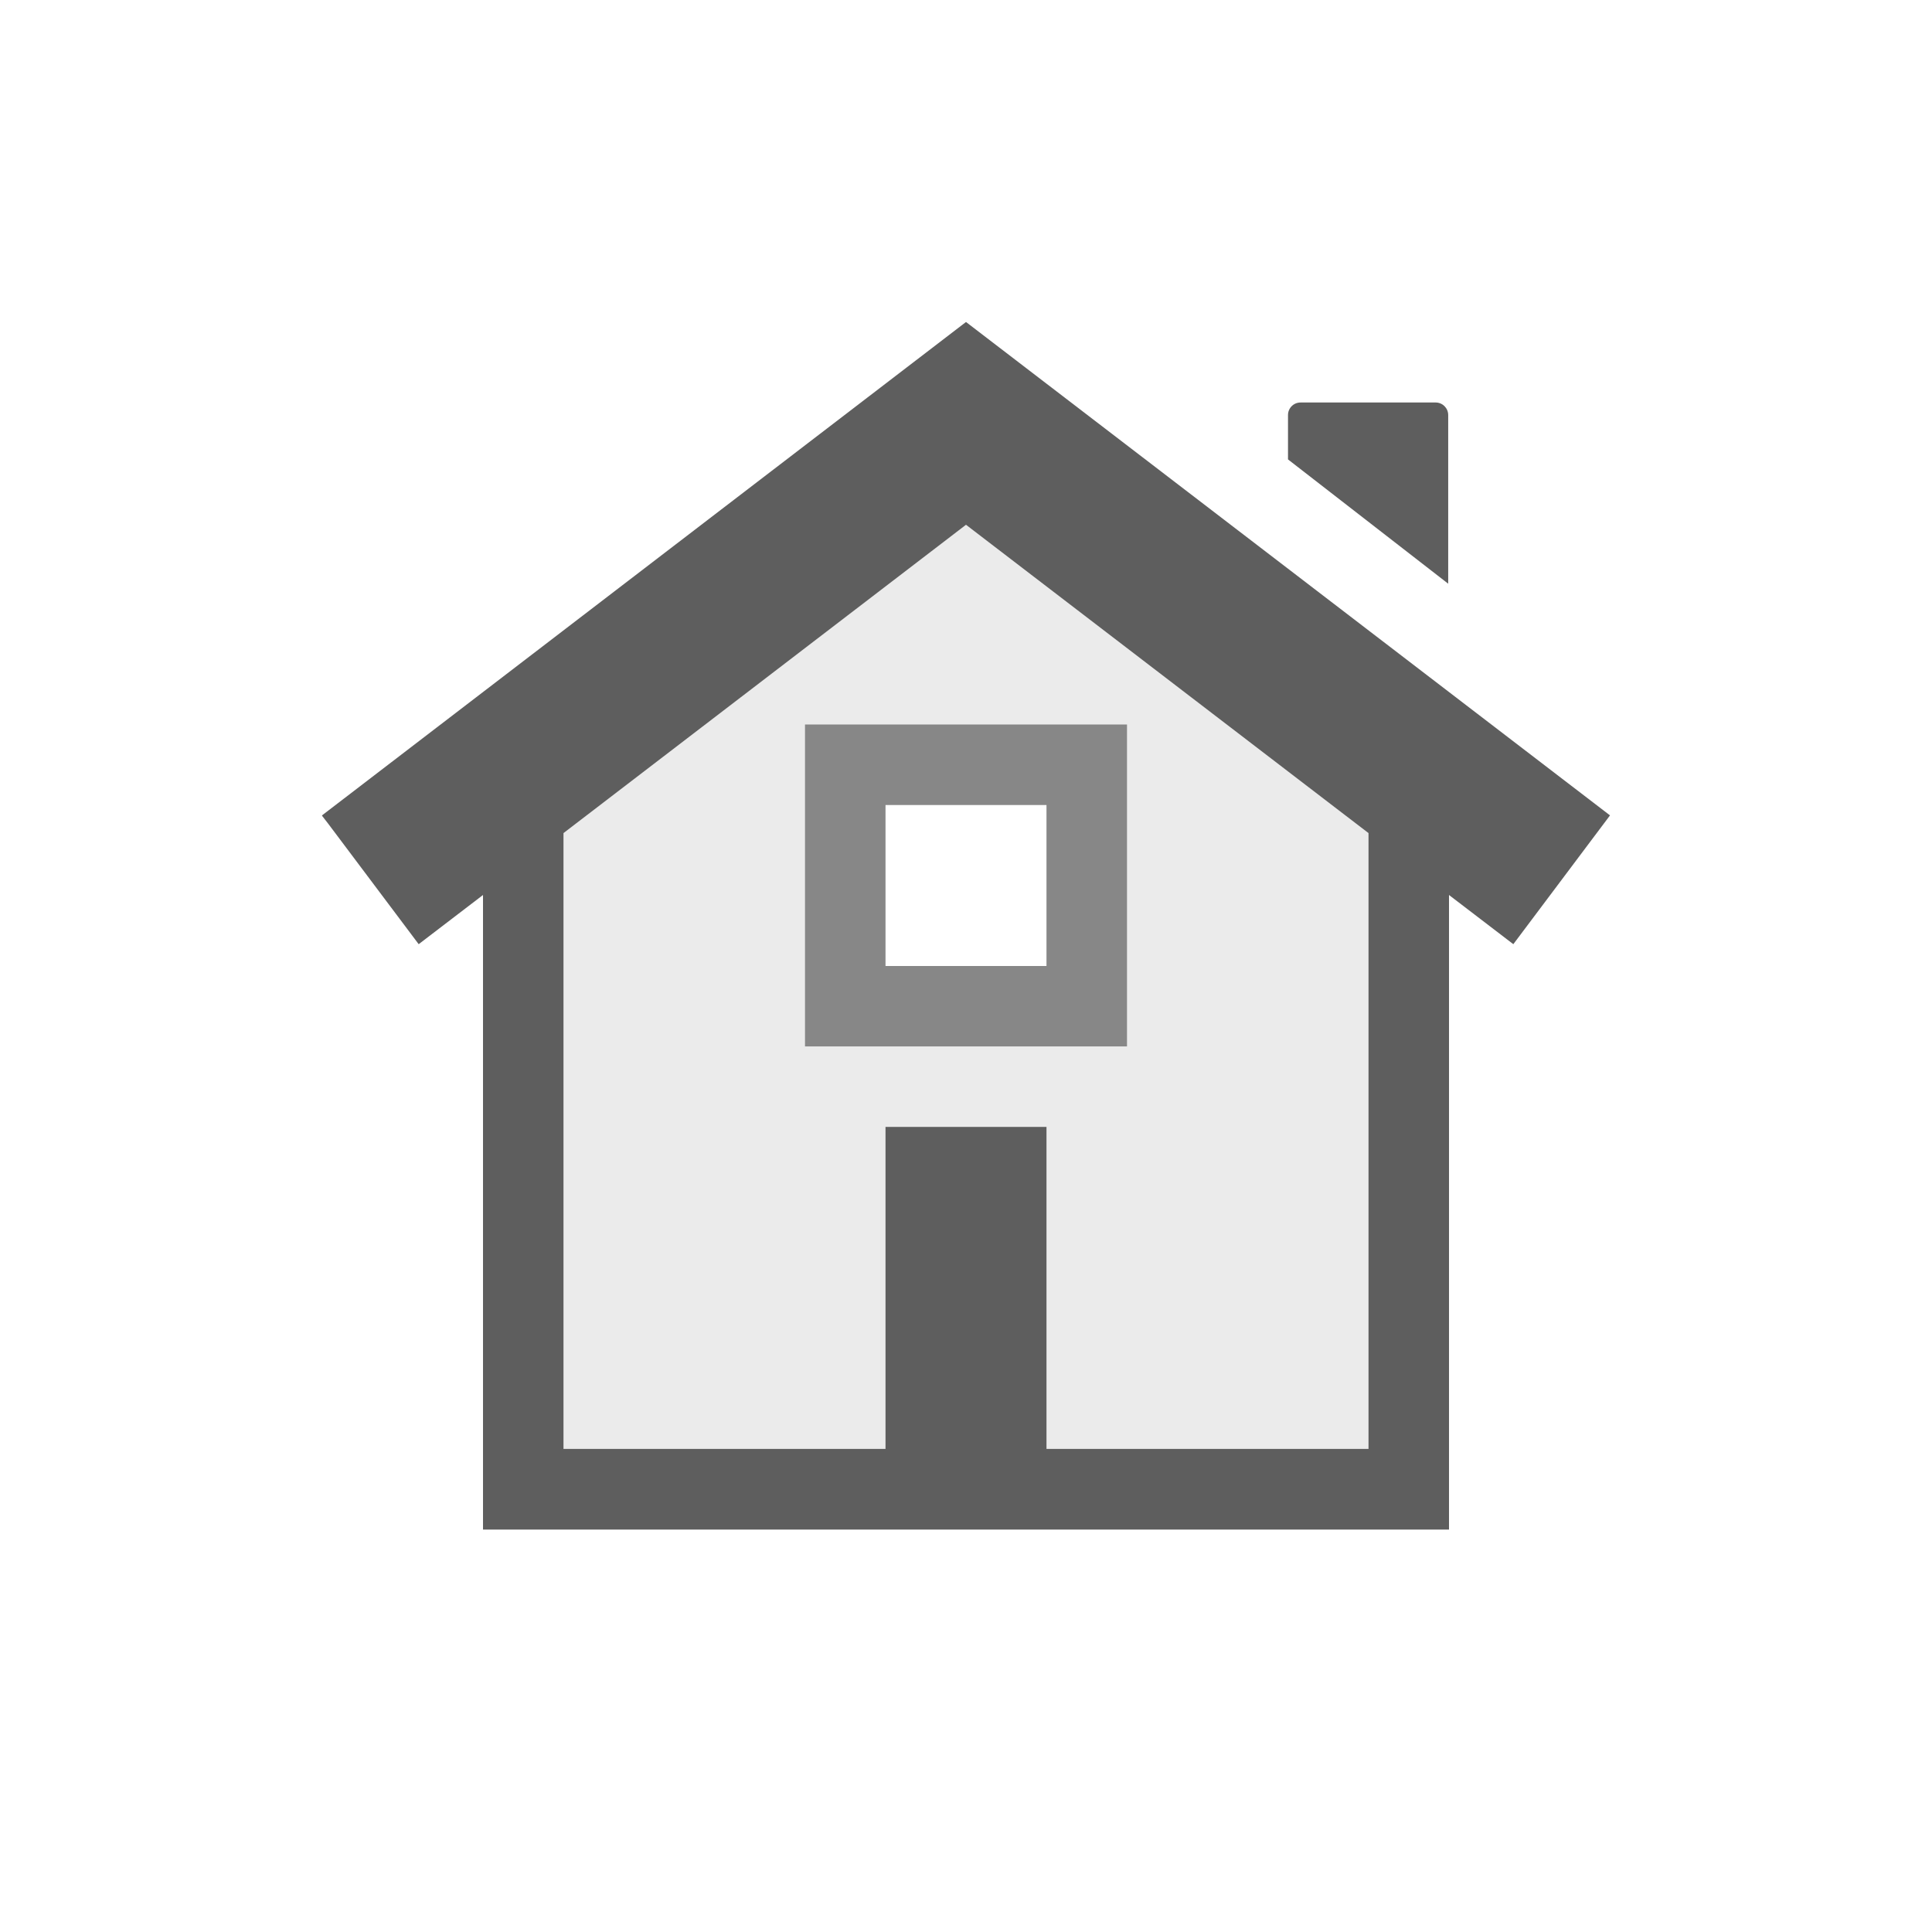 <svg width="24" height="24" version="1.1" xmlns="http://www.w3.org/2000/svg">
 <defs>
  <style id="current-color-scheme" type="text/css">.ColorScheme-Text { color:#363636; }</style>
 </defs>
 <g class="ColorScheme-Text" transform="translate(4 3)" color="#363636" fill="currentColor">
  <path d="m8 1-8 6.129 0.002 0.002-0.002 0.002 0.076 0.098 1.125 1.498 0.799-0.611v7.883h12v-7.883l0.799 0.611 1.201-1.6-8-6.129zm0 2.519 5 3.83v7.65h-4v-4h-2v4h-4v-7.65z" opacity=".8"/>
  <path d="m12.156 2c-0.087 0-0.156 0.07-0.156 0.156v0.551l1.99 1.544v-2.095c0-0.086-0.07-0.156-0.156-0.156z" opacity=".8"/>
  <path d="m8 3.519-5 3.83v7.65h4v-4h2v4h4v-7.65zm-1 3.481h2v2h-2z" opacity=".1"/>
  <path d="m6 6v3.999h4v-3.999zm1 1h2v2h-2z" opacity=".55"/>
 </g>
</svg>
